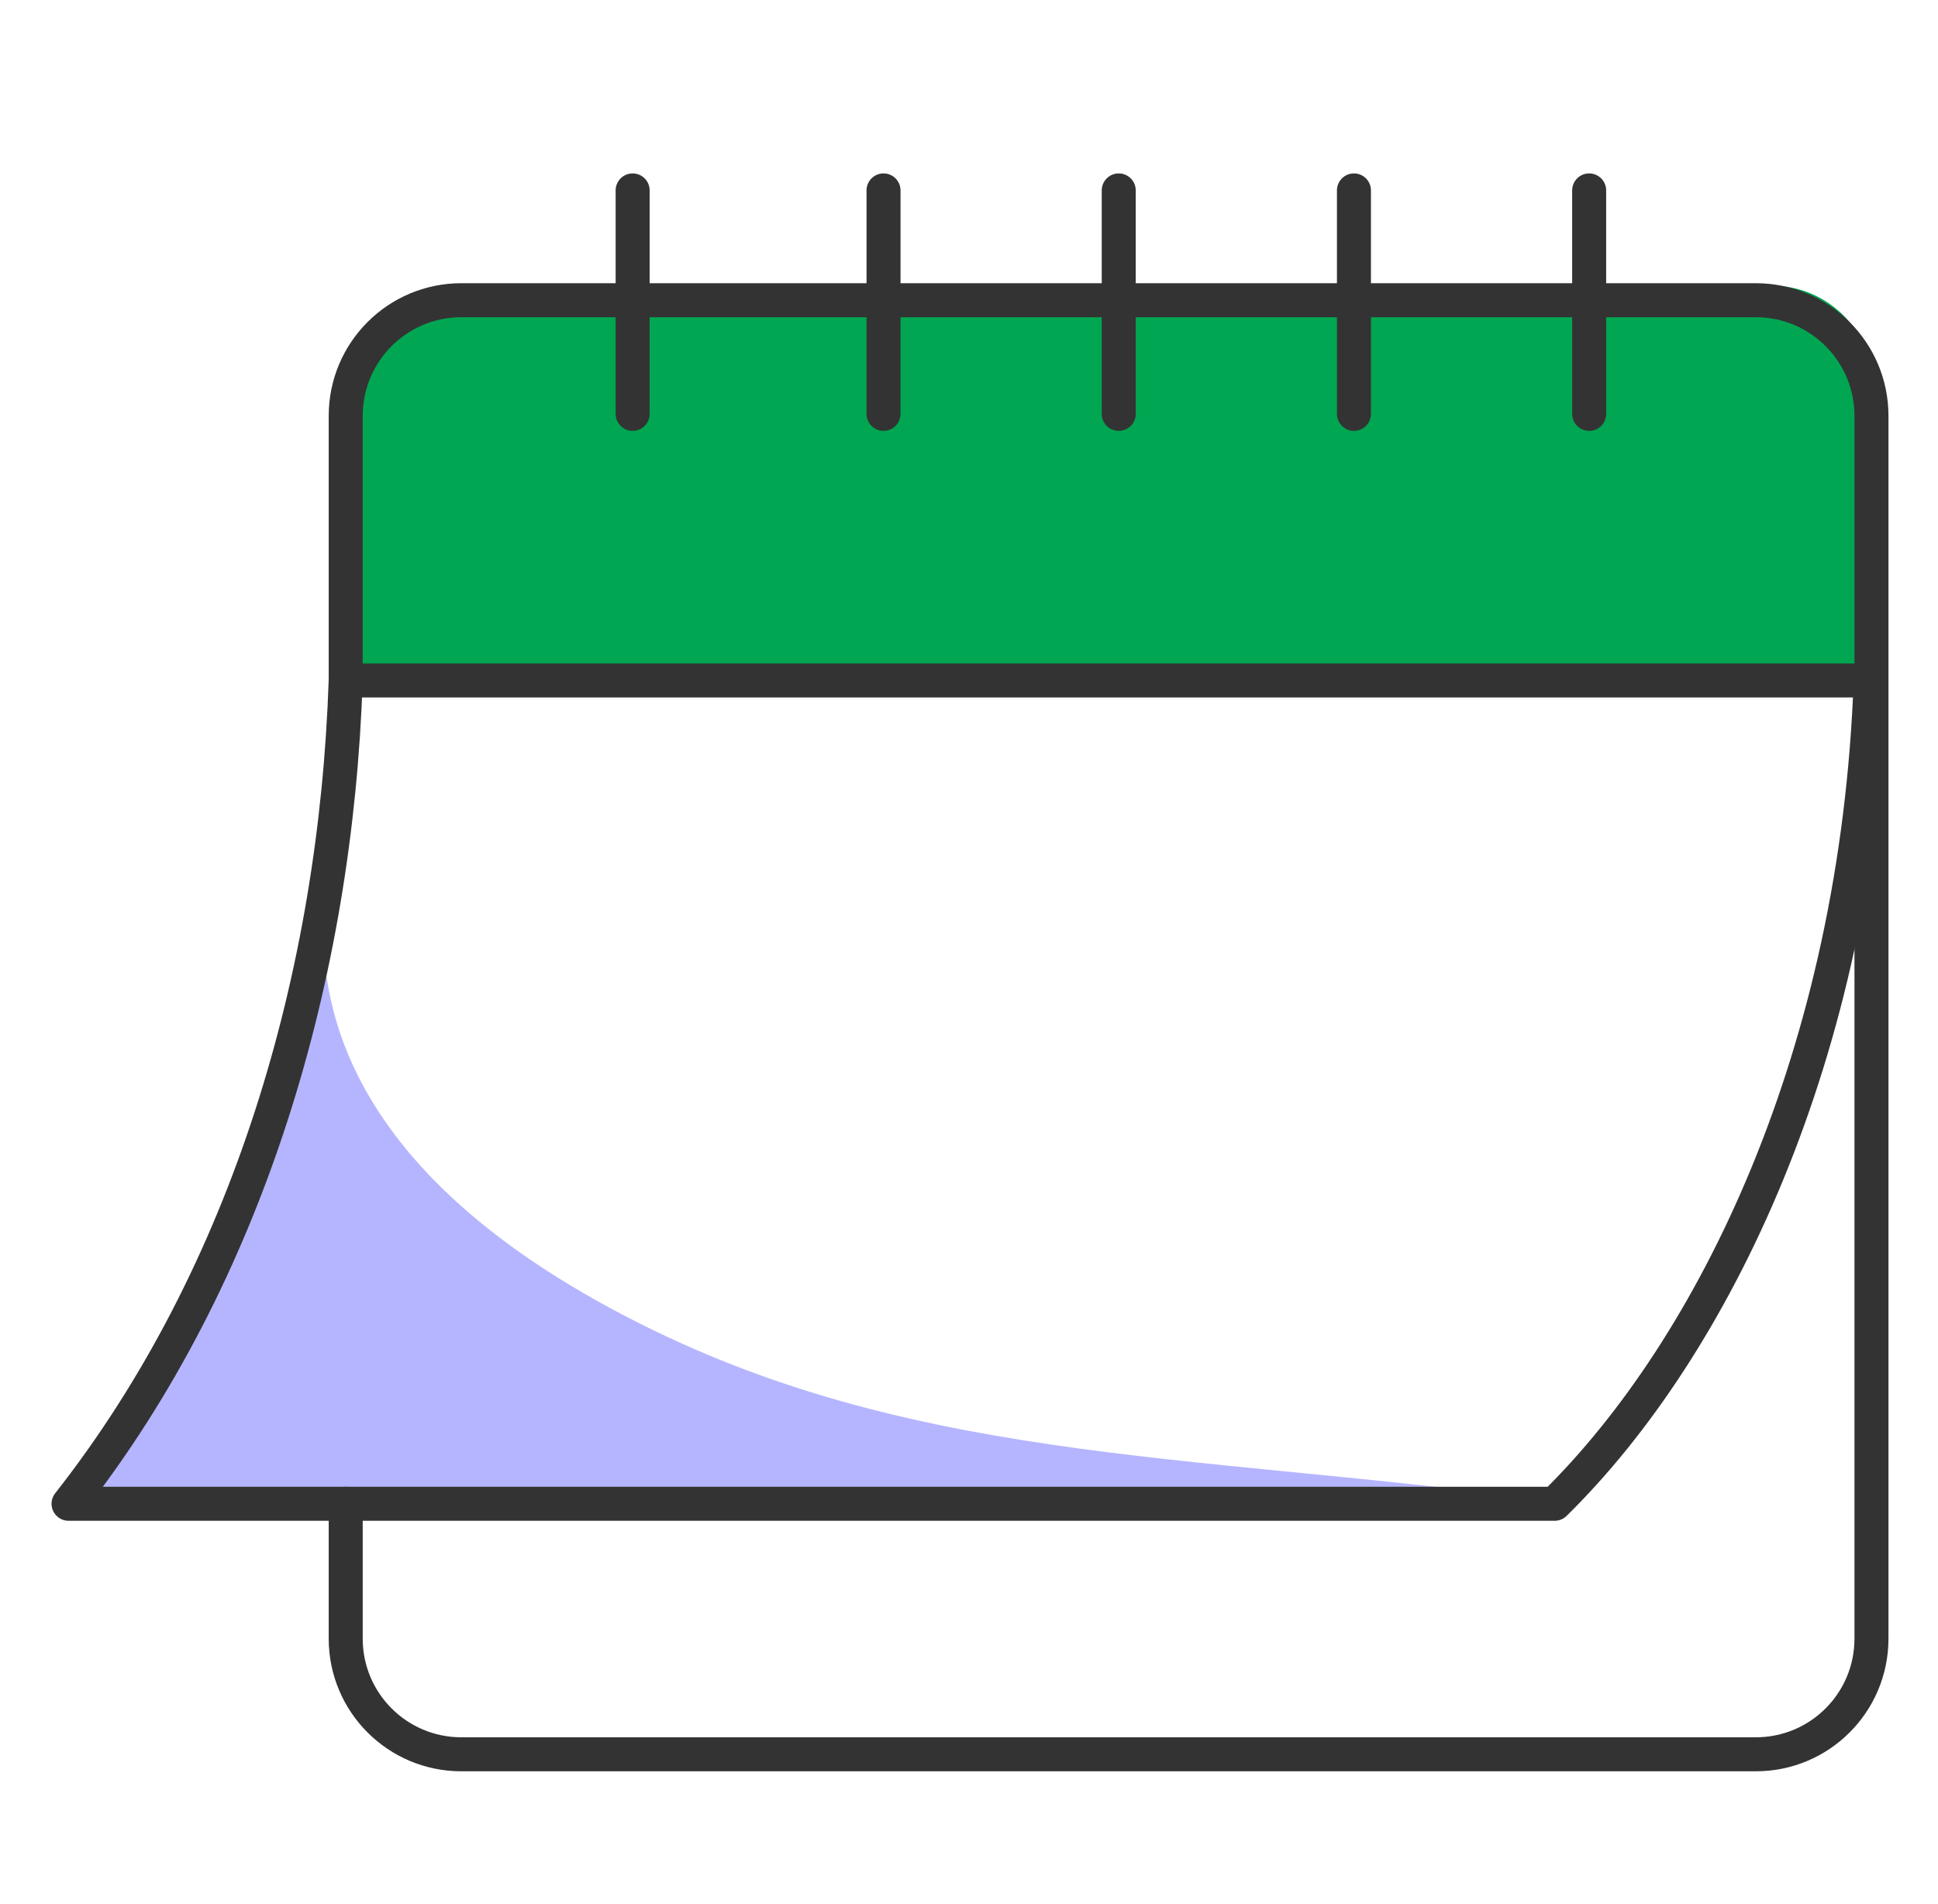 <svg width="57" height="56" viewBox="0 0 57 56" fill="none" xmlns="http://www.w3.org/2000/svg">
<path d="M18 38.5C8.9 33.6 9.366 28 9.6 25.9L7.5 35L2.6 44.1H45.3C34.8 42.7 26.439 43.045 18 38.5Z" fill="#B5B5FF"/>
<path d="M10.301 11.4C10.301 9.743 11.644 8.4 13.301 8.4H52.101C53.758 8.4 55.101 9.743 55.101 11.4V19.6H10.301V11.4Z" fill="#00A651"/>
<path d="M10.167 20.013H55.02C54.628 30.989 50.419 39.614 45.726 44.226H2.016C7.343 37.446 9.879 28.626 10.167 20.013Z" stroke="#333333" stroke-miterlimit="10" stroke-linecap="round" stroke-linejoin="round"/>
<path d="M10.168 20.128V12.23C10.168 10.351 11.69 8.829 13.569 8.829H51.642C53.521 8.829 55.043 10.351 55.043 12.23V48.193C55.043 50.072 53.521 51.594 51.642 51.594H13.569C11.69 51.594 10.168 50.072 10.168 48.193V44.226" stroke="#333333" stroke-miterlimit="10" stroke-linecap="round" stroke-linejoin="round"/>
<path d="M18.607 5.6V12.172" stroke="#333333" stroke-miterlimit="10" stroke-linecap="round" stroke-linejoin="round"/>
<path d="M25.986 5.6V12.172" stroke="#333333" stroke-miterlimit="10" stroke-linecap="round" stroke-linejoin="round"/>
<path d="M32.904 5.6V12.172" stroke="#333333" stroke-miterlimit="10" stroke-linecap="round" stroke-linejoin="round"/>
<path d="M39.822 5.6V12.172" stroke="#333333" stroke-miterlimit="10" stroke-linecap="round" stroke-linejoin="round"/>
<path d="M46.74 5.6V12.172" stroke="#333333" stroke-miterlimit="10" stroke-linecap="round" stroke-linejoin="round"/>
</svg>
